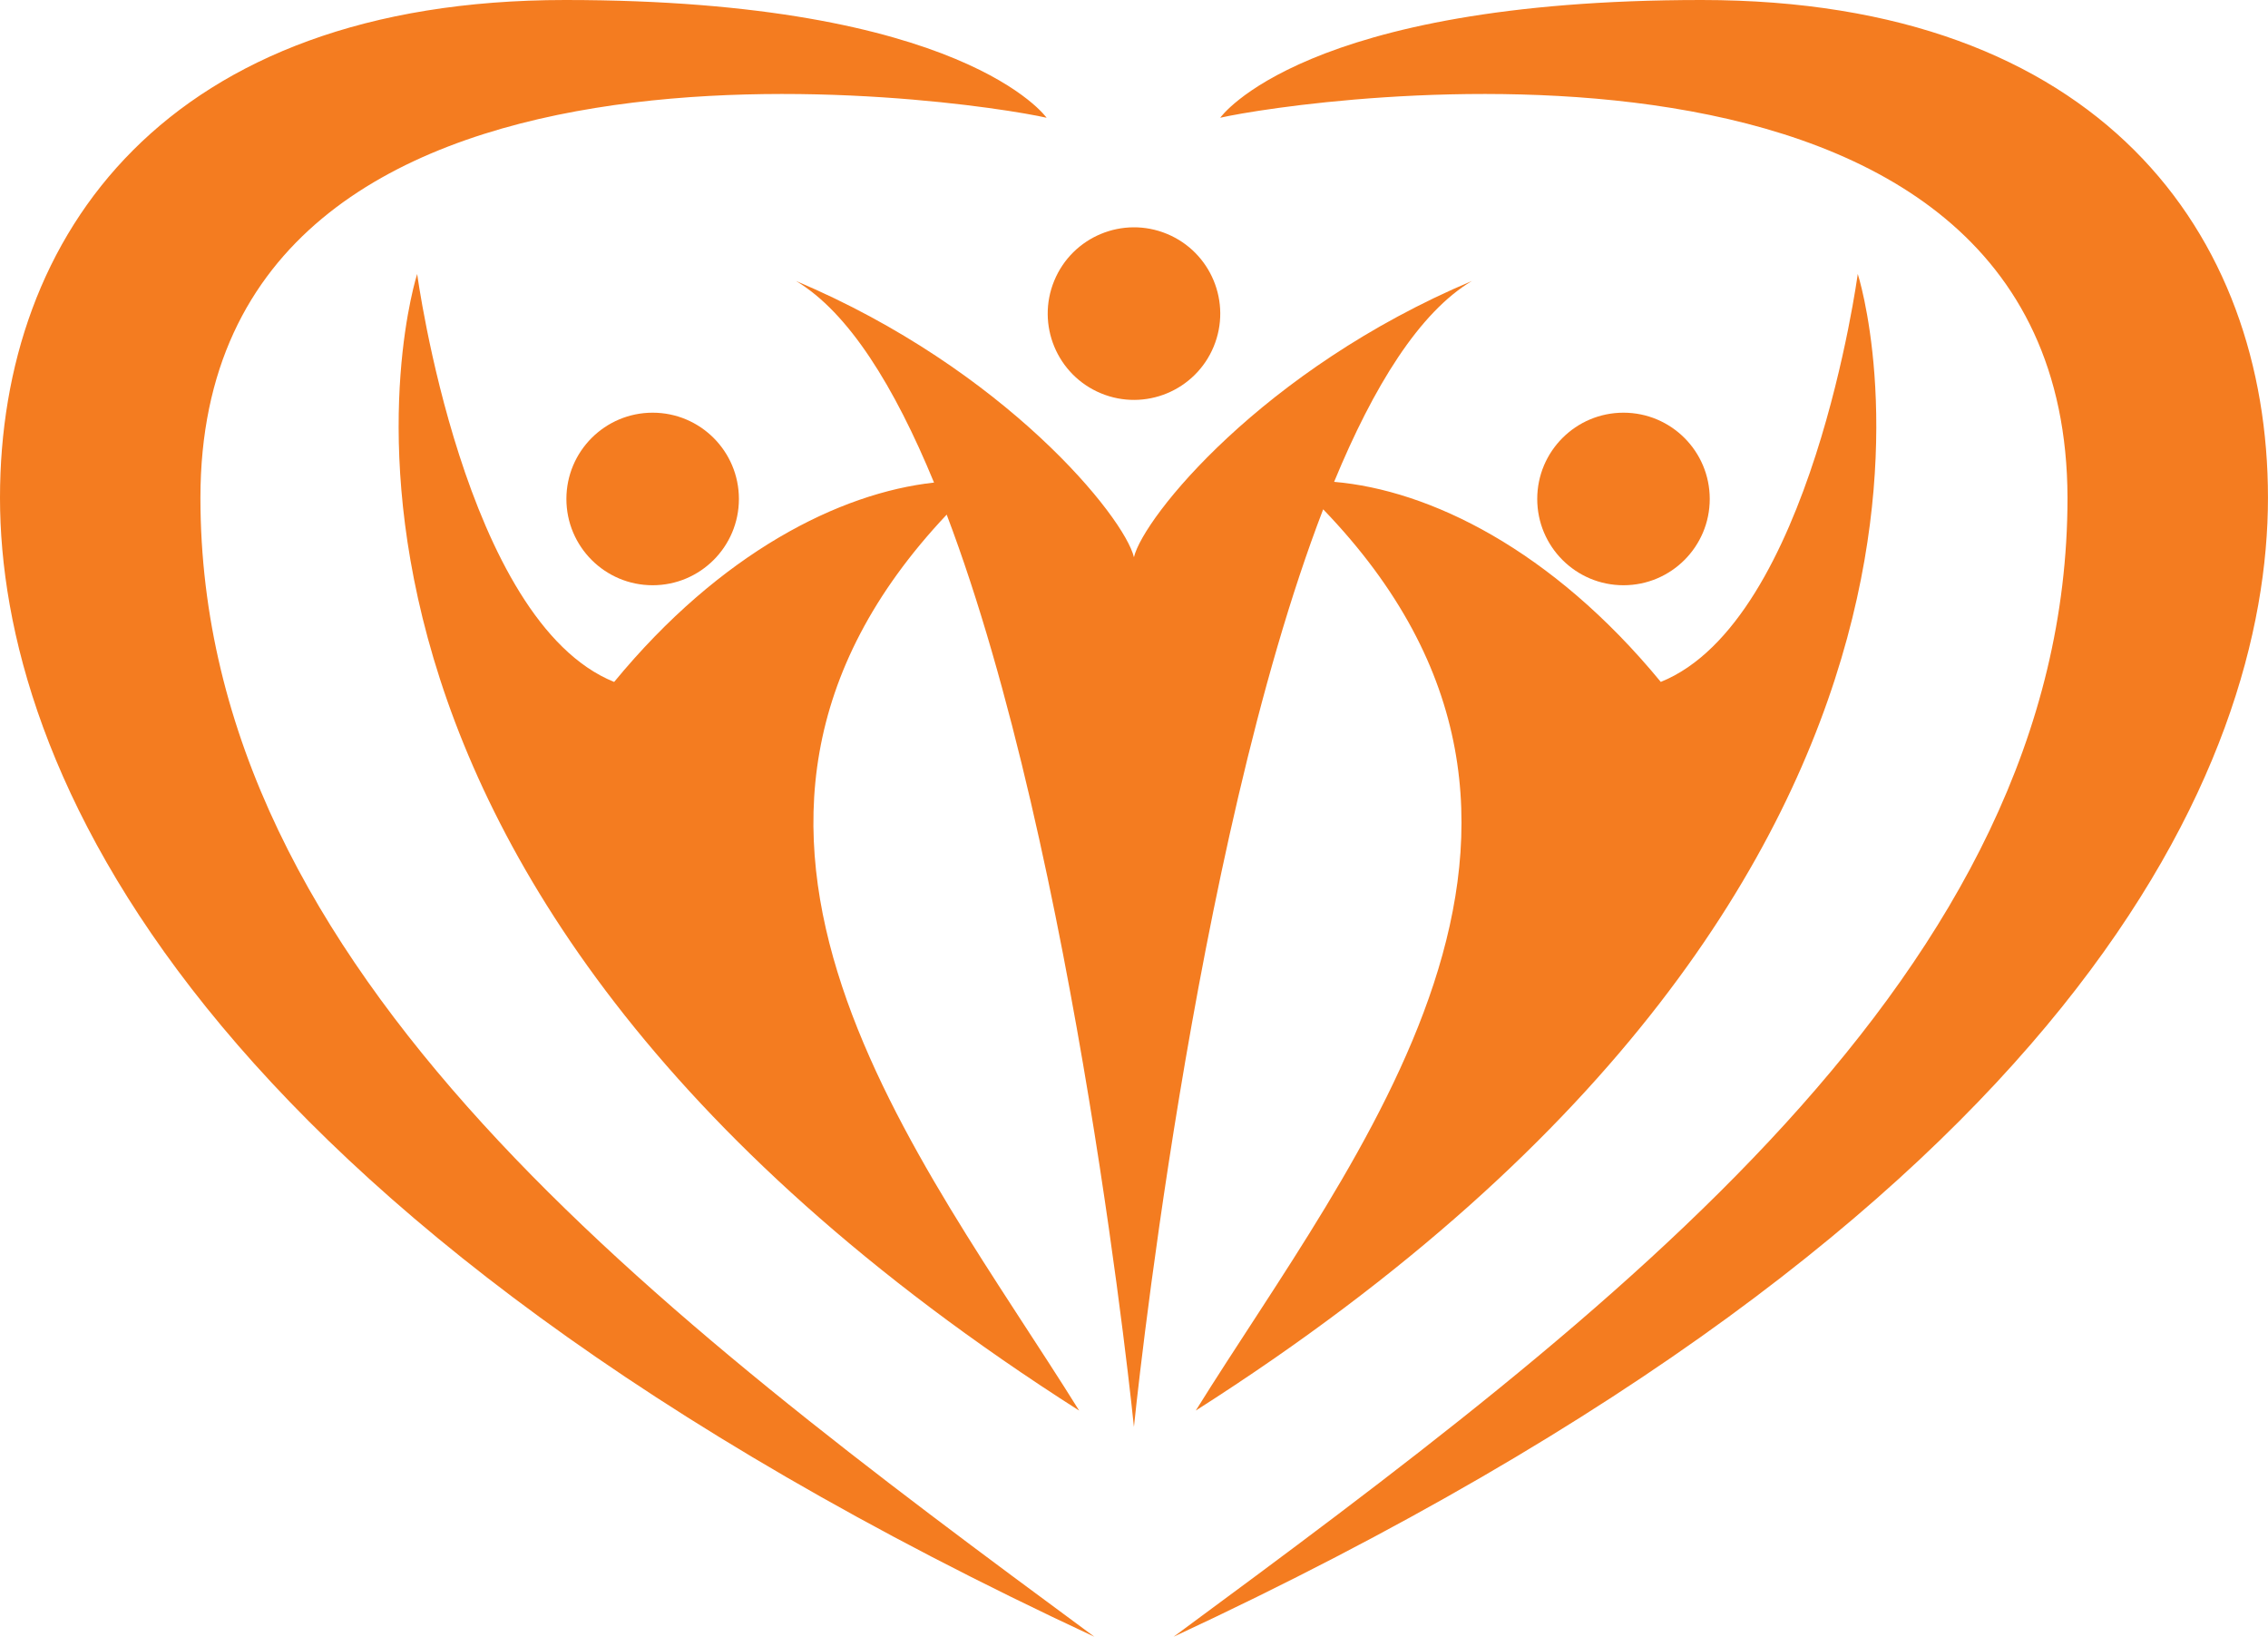 <?xml version="1.0" encoding="UTF-8"?>
<svg id="Layer_1" data-name="Layer 1" xmlns="http://www.w3.org/2000/svg" viewBox="0 0 657.34 474.26">
  <defs>
    <style>
      .cls-1 {
        fill: #f47c20;
        stroke-width: 0px;
      }
    </style>
  </defs>
  <path class="cls-1" d="M346.58,408.72c247.6-157.74,191.86-329.34,191.86-329.34v-.02s-13.51,100.67-57.09,118.23c-31.59-38.39-67.07-55.61-94.68-57.97,11.46-27.77,24.74-49.15,39.94-58.21-60.8,25.68-95.25,68.56-97.96,80.05-2.69-11.49-37.15-54.38-97.96-80.05,15.24,9.09,28.54,30.54,40.02,58.42-27.32,3-61.86,20.28-92.71,57.77-43.58-17.56-57.09-118.23-57.09-118.23v.02s-55.74,171.6,191.86,329.34c-45.68-73.43-124.8-167.99-38.39-259.61,37.57,98.98,54.27,264.34,54.27,264.34,0,0,16.86-167.08,54.85-265.88,88.76,92.1,9.01,187.31-36.93,261.15Z"/>
  <circle class="cls-1" cx="328.66" cy="90.87" r="25" transform="translate(118.94 359.74) rotate(-67.5)"/>
  <circle class="cls-1" cx="189.16" cy="144.58" r="25"/>
  <circle class="cls-1" cx="470.54" cy="144.58" r="25"/>
  <path class="cls-1" d="M58.09,144.24c0-149.3,223.28-115.18,245.23-110.12h.02S279.35,0,163.83,0,0,67.9,0,144.24s53.71,207.39,317.18,330.02C189.83,380.34,58.09,281.72,58.09,144.24Z"/>
  <path class="cls-1" d="M493.17,0C377.65,0,353.66,34.12,353.66,34.12c21.96-5.06,245.23-39.18,245.57,110.12,0,137.48-131.74,236.12-259.08,330.02,263.47-122.63,317.18-253.69,317.18-330.02S608.69,0,493.17,0Z"/>
</svg>